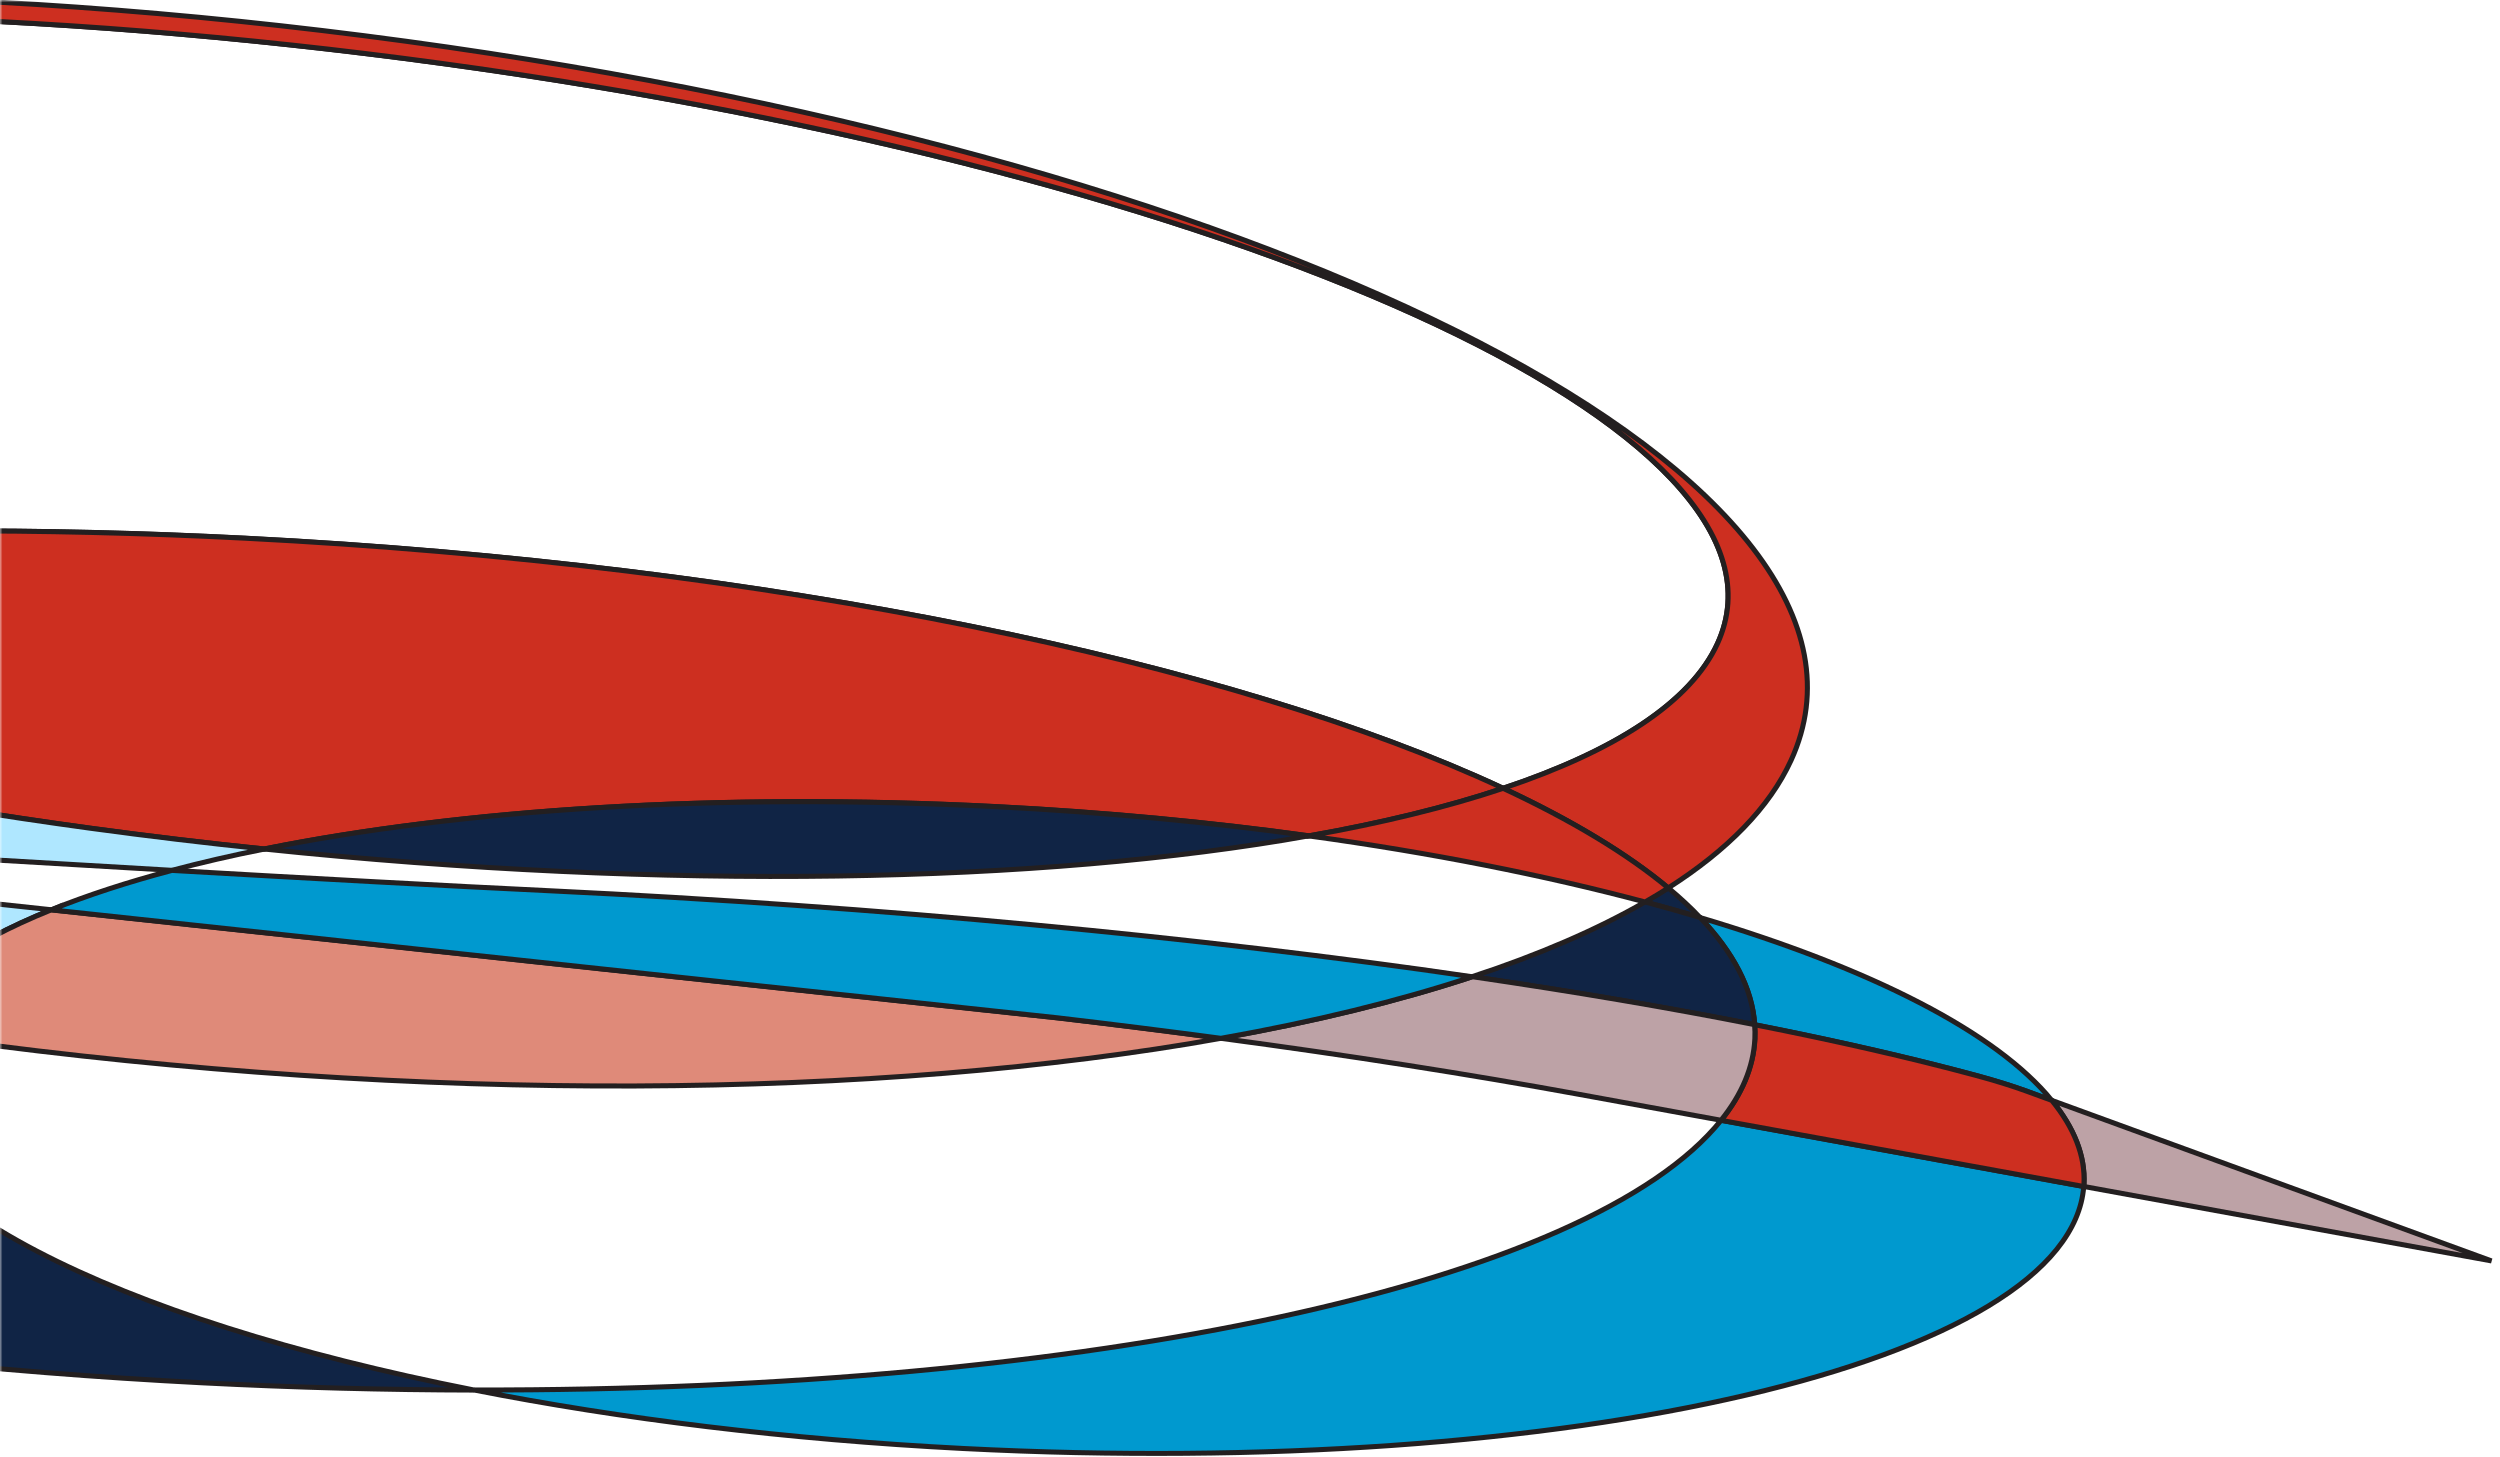 <svg width="494" height="288" viewBox="0 0 494 288" fill="none" xmlns="http://www.w3.org/2000/svg">
<mask id="mask0_1087_5156" style="mask-type:alpha" maskUnits="userSpaceOnUse" x="0" y="0" width="494" height="288">
<rect width="494" height="288" fill="#D9D9D9"/>
</mask>
<g mask="url(#mask0_1087_5156)">
<path d="M297.022 155.774C319.177 148.376 334.08 138.756 339.378 127.172C358.462 85.431 245.481 34.09 87.018 12.505C-71.445 -9.091 -215.381 7.256 -234.465 48.996C-244.81 71.607 -216.378 97.036 -162.963 119.025C-107.787 107.309 -33.228 102.18 48.442 106.359C152.594 111.687 243.718 130.901 297.022 155.774Z" stroke="#231F20" stroke-miterlimit="10"/>
<path d="M390.33 212.471C394.205 213.515 397.649 214.582 400.611 215.67L405.435 217.436C394.412 203.942 369.695 191.359 335.931 181.305C342.524 188.221 346.25 195.322 346.733 202.485C362.682 205.643 377.329 208.973 390.33 212.471Z" fill="#0099CF" stroke="#231F20" stroke-miterlimit="10"/>
<path d="M340.089 221.368C314.2 253.588 216.151 274.887 93.694 274.664C122.692 280.374 155.493 284.439 190.333 286.222C310.308 292.36 409.093 269.203 411.746 234.445L340.089 221.368Z" fill="#0099CF" stroke="#231F20" stroke-miterlimit="10"/>
<path d="M335.932 181.293C334.062 179.336 331.969 177.39 329.654 175.455C328.177 176.396 326.639 177.311 325.065 178.225C328.784 179.214 332.402 180.233 335.932 181.293Z" fill="#102445" stroke="#231F20" stroke-miterlimit="10"/>
<path d="M258.665 165.165C273.071 162.613 285.955 159.468 297.021 155.763C243.717 130.889 152.593 111.676 48.441 106.347C-33.229 102.169 -107.788 107.297 -162.964 119.014C-117.776 137.613 -54.725 153.757 17.895 163.651C29.417 165.223 40.851 166.585 52.185 167.759C91.088 159.938 141.723 156.566 196.821 159.385C218.357 160.487 239.108 162.463 258.666 165.154L258.665 165.165Z" fill="#CD2F20" stroke="#231F20" stroke-miterlimit="10"/>
<path d="M-24.642 211.65C-24.501 208.905 -23.761 206.236 -22.458 203.641C-109.883 190.614 -183.149 167.825 -230.221 141.5C-247.757 151.054 -257.808 162.144 -258.431 174.322C-260.789 220.402 -127.222 264.687 39.902 273.237C58.231 274.175 76.215 274.638 93.691 274.676C22.367 260.621 -25.916 236.553 -24.642 211.65Z" fill="#102445" stroke="#231F20" stroke-miterlimit="10"/>
<path d="M258.664 165.165C239.107 162.474 218.355 160.499 196.82 159.397C141.722 156.578 91.087 159.938 52.183 167.77C131.822 176.025 205.563 174.601 258.664 165.165Z" fill="#102445" stroke="#231F20" stroke-miterlimit="10"/>
<path d="M290.929 192.994C310.856 195.91 329.564 199.083 346.733 202.474C346.249 195.311 342.523 188.21 335.93 181.294C332.4 180.245 328.781 179.226 325.064 178.225C315.52 183.722 304.046 188.663 290.929 192.994Z" fill="#102445" stroke="#231F20" stroke-miterlimit="10"/>
<path d="M-162.964 119.025C-216.379 97.036 -244.811 71.607 -234.466 48.996C-215.382 7.256 -71.446 -9.091 87.017 12.494C245.48 34.079 358.461 85.42 339.378 127.16C334.08 138.733 319.164 148.364 297.022 155.763C310.423 162.011 321.429 168.616 329.652 175.456C341.366 167.98 349.669 159.53 353.927 150.211C378.836 95.737 256.296 32.131 80.219 8.148C-95.846 -15.833 -258.772 8.885 -283.681 63.359C-295.442 89.085 -274.321 116.834 -230.219 141.5C-213.824 132.562 -190.87 124.953 -162.964 119.025Z" fill="#CD2F20" stroke="#231F20" stroke-miterlimit="10"/>
<path d="M297.023 155.774C285.945 159.479 273.061 162.623 258.667 165.176C282.909 168.518 305.307 172.965 325.065 178.236C326.639 177.323 328.189 176.409 329.653 175.467C321.431 168.627 310.425 162.022 297.023 155.774Z" fill="#CD2F20" stroke="#231F20" stroke-miterlimit="10"/>
<path d="M-22.456 203.63C-17.916 194.576 -6.528 186.502 10.136 179.77L-193.247 157.943C-190.962 158.06 -65.832 166.232 33.975 171.978C39.706 170.455 45.788 169.053 52.185 167.77C40.864 166.597 29.417 165.235 17.895 163.663C-54.725 153.768 -117.788 137.624 -162.963 119.026C-190.869 124.953 -213.823 132.551 -230.219 141.5C-183.147 167.825 -109.881 190.614 -22.456 203.641L-22.456 203.63Z" fill="#AFE7FF" stroke="#231F20" stroke-miterlimit="10"/>
<path d="M10.135 179.781C-6.529 186.513 -17.917 194.588 -22.457 203.641C-18.325 204.252 -14.168 204.853 -9.985 205.433C83.772 218.202 173.789 217.165 241.234 205.185C230.725 203.78 219.968 202.418 208.986 201.137L10.123 179.792L10.135 179.781Z" fill="#DF8A79" stroke="#231F20" stroke-miterlimit="10"/>
<path d="M411.743 234.445L492.32 249.156L405.433 217.436C409.849 222.847 412.077 228.398 411.791 233.991C411.783 234.15 411.763 234.298 411.743 234.457L411.743 234.445Z" fill="#BDA2A6" stroke="#231F20" stroke-miterlimit="10"/>
<path d="M390.329 212.471C377.329 208.973 362.682 205.631 346.733 202.485C346.796 203.414 346.822 204.352 346.774 205.286C346.487 210.902 344.179 216.278 340.088 221.379L411.745 234.457C411.753 234.297 411.785 234.151 411.793 233.991C412.079 228.398 409.851 222.847 405.435 217.436L400.61 215.67C397.636 214.581 394.205 213.515 390.329 212.471Z" fill="#CD2F20" stroke="#231F20" stroke-miterlimit="10"/>
<path d="M346.733 202.474C329.564 199.082 310.856 195.909 290.929 192.994C276.296 197.819 259.607 201.899 241.247 205.163C266.472 208.544 290.263 212.262 312.192 216.274L340.076 221.367C344.18 216.266 346.475 210.889 346.762 205.273C346.81 204.339 346.784 203.401 346.721 202.473L346.733 202.474Z" fill="#BDA2A6" stroke="#231F20" stroke-miterlimit="10"/>
<path d="M108.876 176.027C88.111 175.033 62.047 173.608 33.973 171.989C25.157 174.325 17.178 176.932 10.135 179.781L208.998 201.126C219.98 202.419 230.738 203.769 241.246 205.174C259.618 201.911 276.295 197.83 290.928 193.005C236.939 185.126 174.057 179.168 108.876 176.027Z" fill="#0099CF" stroke="#231F20" stroke-miterlimit="10"/>
</g>
</svg>
